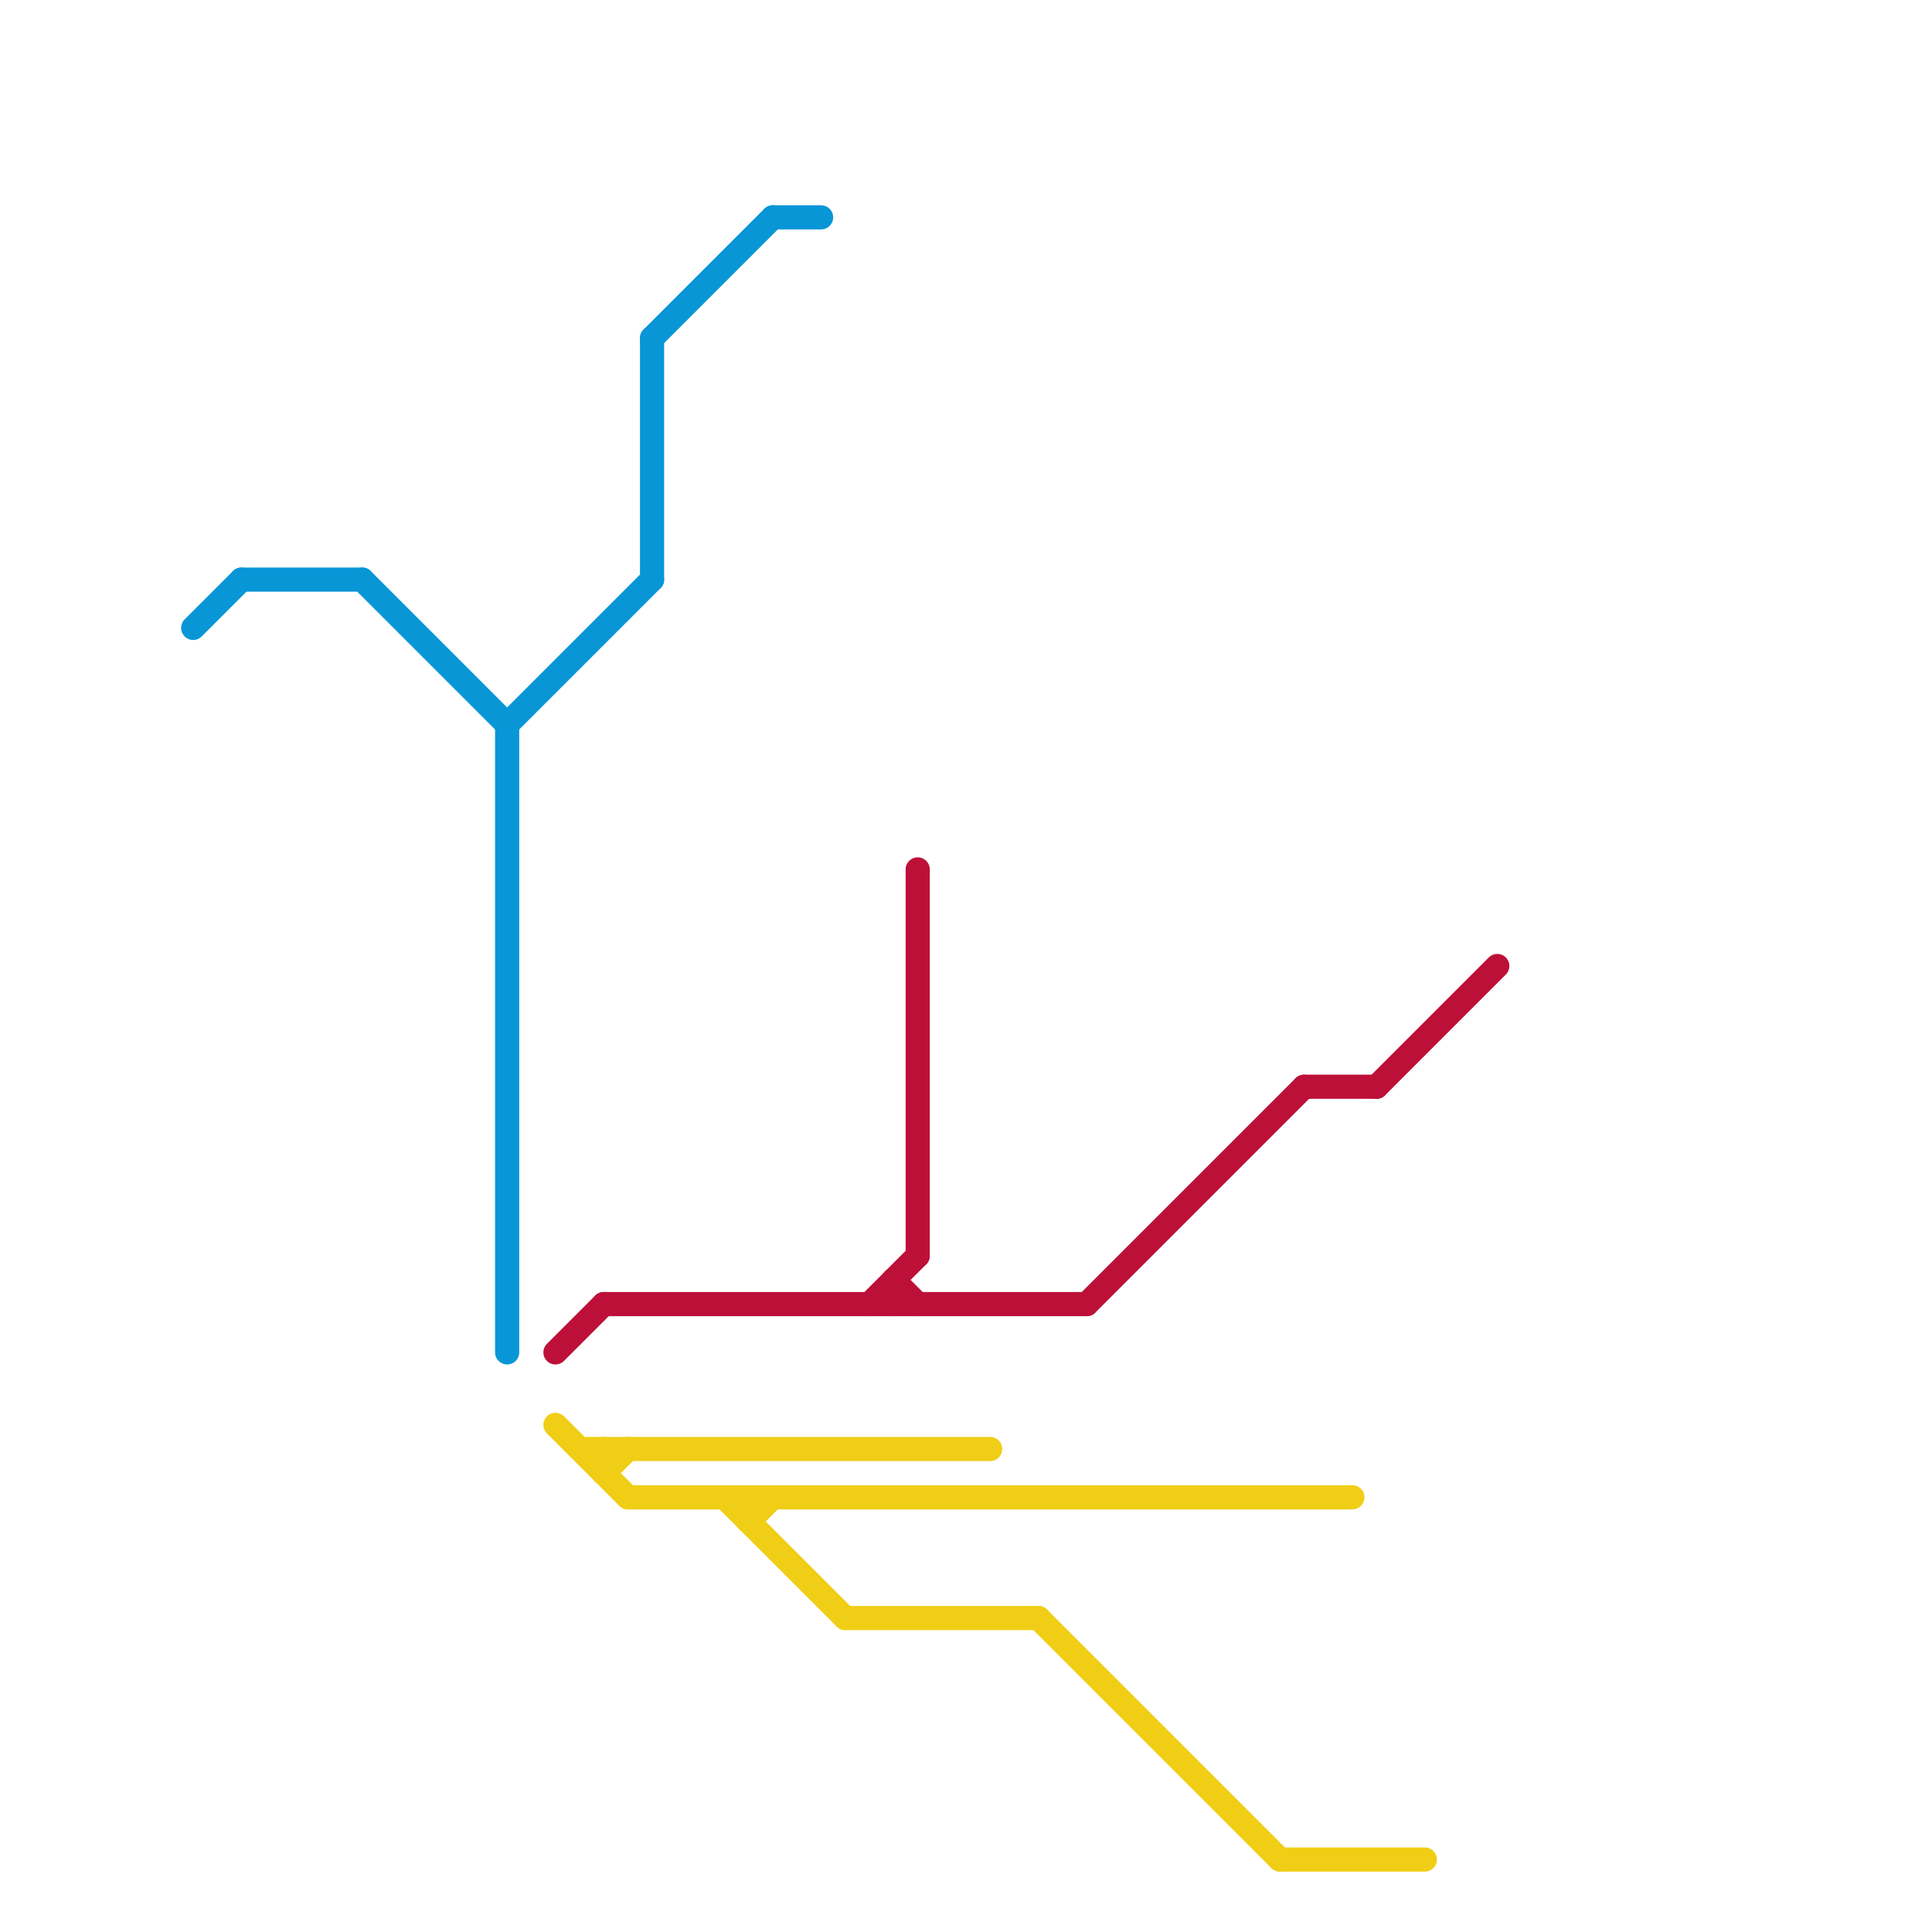 
<svg version="1.1" xmlns="http://www.w3.org/2000/svg" viewBox="0 0 80 80">
<style>text { font: 1px Helvetica; font-weight: 600; white-space: pre; dominant-baseline: central; } line { stroke-width: 1; fill: none; stroke-linecap: round; stroke-linejoin: round; } .c0 { stroke: #bd1038 } .c1 { stroke: #0896d7 } .c2 { stroke: #f0ce15 } .w1 { stroke-width: 1; }</style><defs><g id="wm-xf"><circle r="1.2" fill="#000"/><circle r="0.9" fill="#fff"/><circle r="0.6" fill="#000"/><circle r="0.3" fill="#fff"/></g><g id="wm"><circle r="0.6" fill="#000"/><circle r="0.3" fill="#fff"/></g></defs><line class="c0 " x1="45" y1="54" x2="54" y2="45"/><line class="c0 " x1="54" y1="45" x2="57" y2="45"/><line class="c0 " x1="57" y1="45" x2="62" y2="40"/><line class="c0 " x1="37" y1="53" x2="37" y2="54"/><line class="c0 " x1="37" y1="53" x2="38" y2="54"/><line class="c0 " x1="36" y1="54" x2="38" y2="52"/><line class="c0 " x1="38" y1="36" x2="38" y2="52"/><line class="c0 " x1="25" y1="54" x2="45" y2="54"/><line class="c0 " x1="23" y1="56" x2="25" y2="54"/><line class="c1 " x1="15" y1="24" x2="21" y2="30"/><line class="c1 " x1="21" y1="30" x2="21" y2="56"/><line class="c1 " x1="21" y1="30" x2="27" y2="24"/><line class="c1 " x1="27" y1="14" x2="32" y2="9"/><line class="c1 " x1="10" y1="24" x2="15" y2="24"/><line class="c1 " x1="8" y1="26" x2="10" y2="24"/><line class="c1 " x1="27" y1="14" x2="27" y2="24"/><line class="c1 " x1="32" y1="9" x2="34" y2="9"/><line class="c2 " x1="43" y1="67" x2="53" y2="77"/><line class="c2 " x1="23" y1="59" x2="26" y2="62"/><line class="c2 " x1="31" y1="62" x2="31" y2="63"/><line class="c2 " x1="35" y1="67" x2="43" y2="67"/><line class="c2 " x1="53" y1="77" x2="59" y2="77"/><line class="c2 " x1="26" y1="62" x2="56" y2="62"/><line class="c2 " x1="25" y1="60" x2="25" y2="61"/><line class="c2 " x1="31" y1="63" x2="32" y2="62"/><line class="c2 " x1="30" y1="62" x2="35" y2="67"/><line class="c2 " x1="25" y1="61" x2="26" y2="60"/><line class="c2 " x1="24" y1="60" x2="41" y2="60"/>
</svg>
